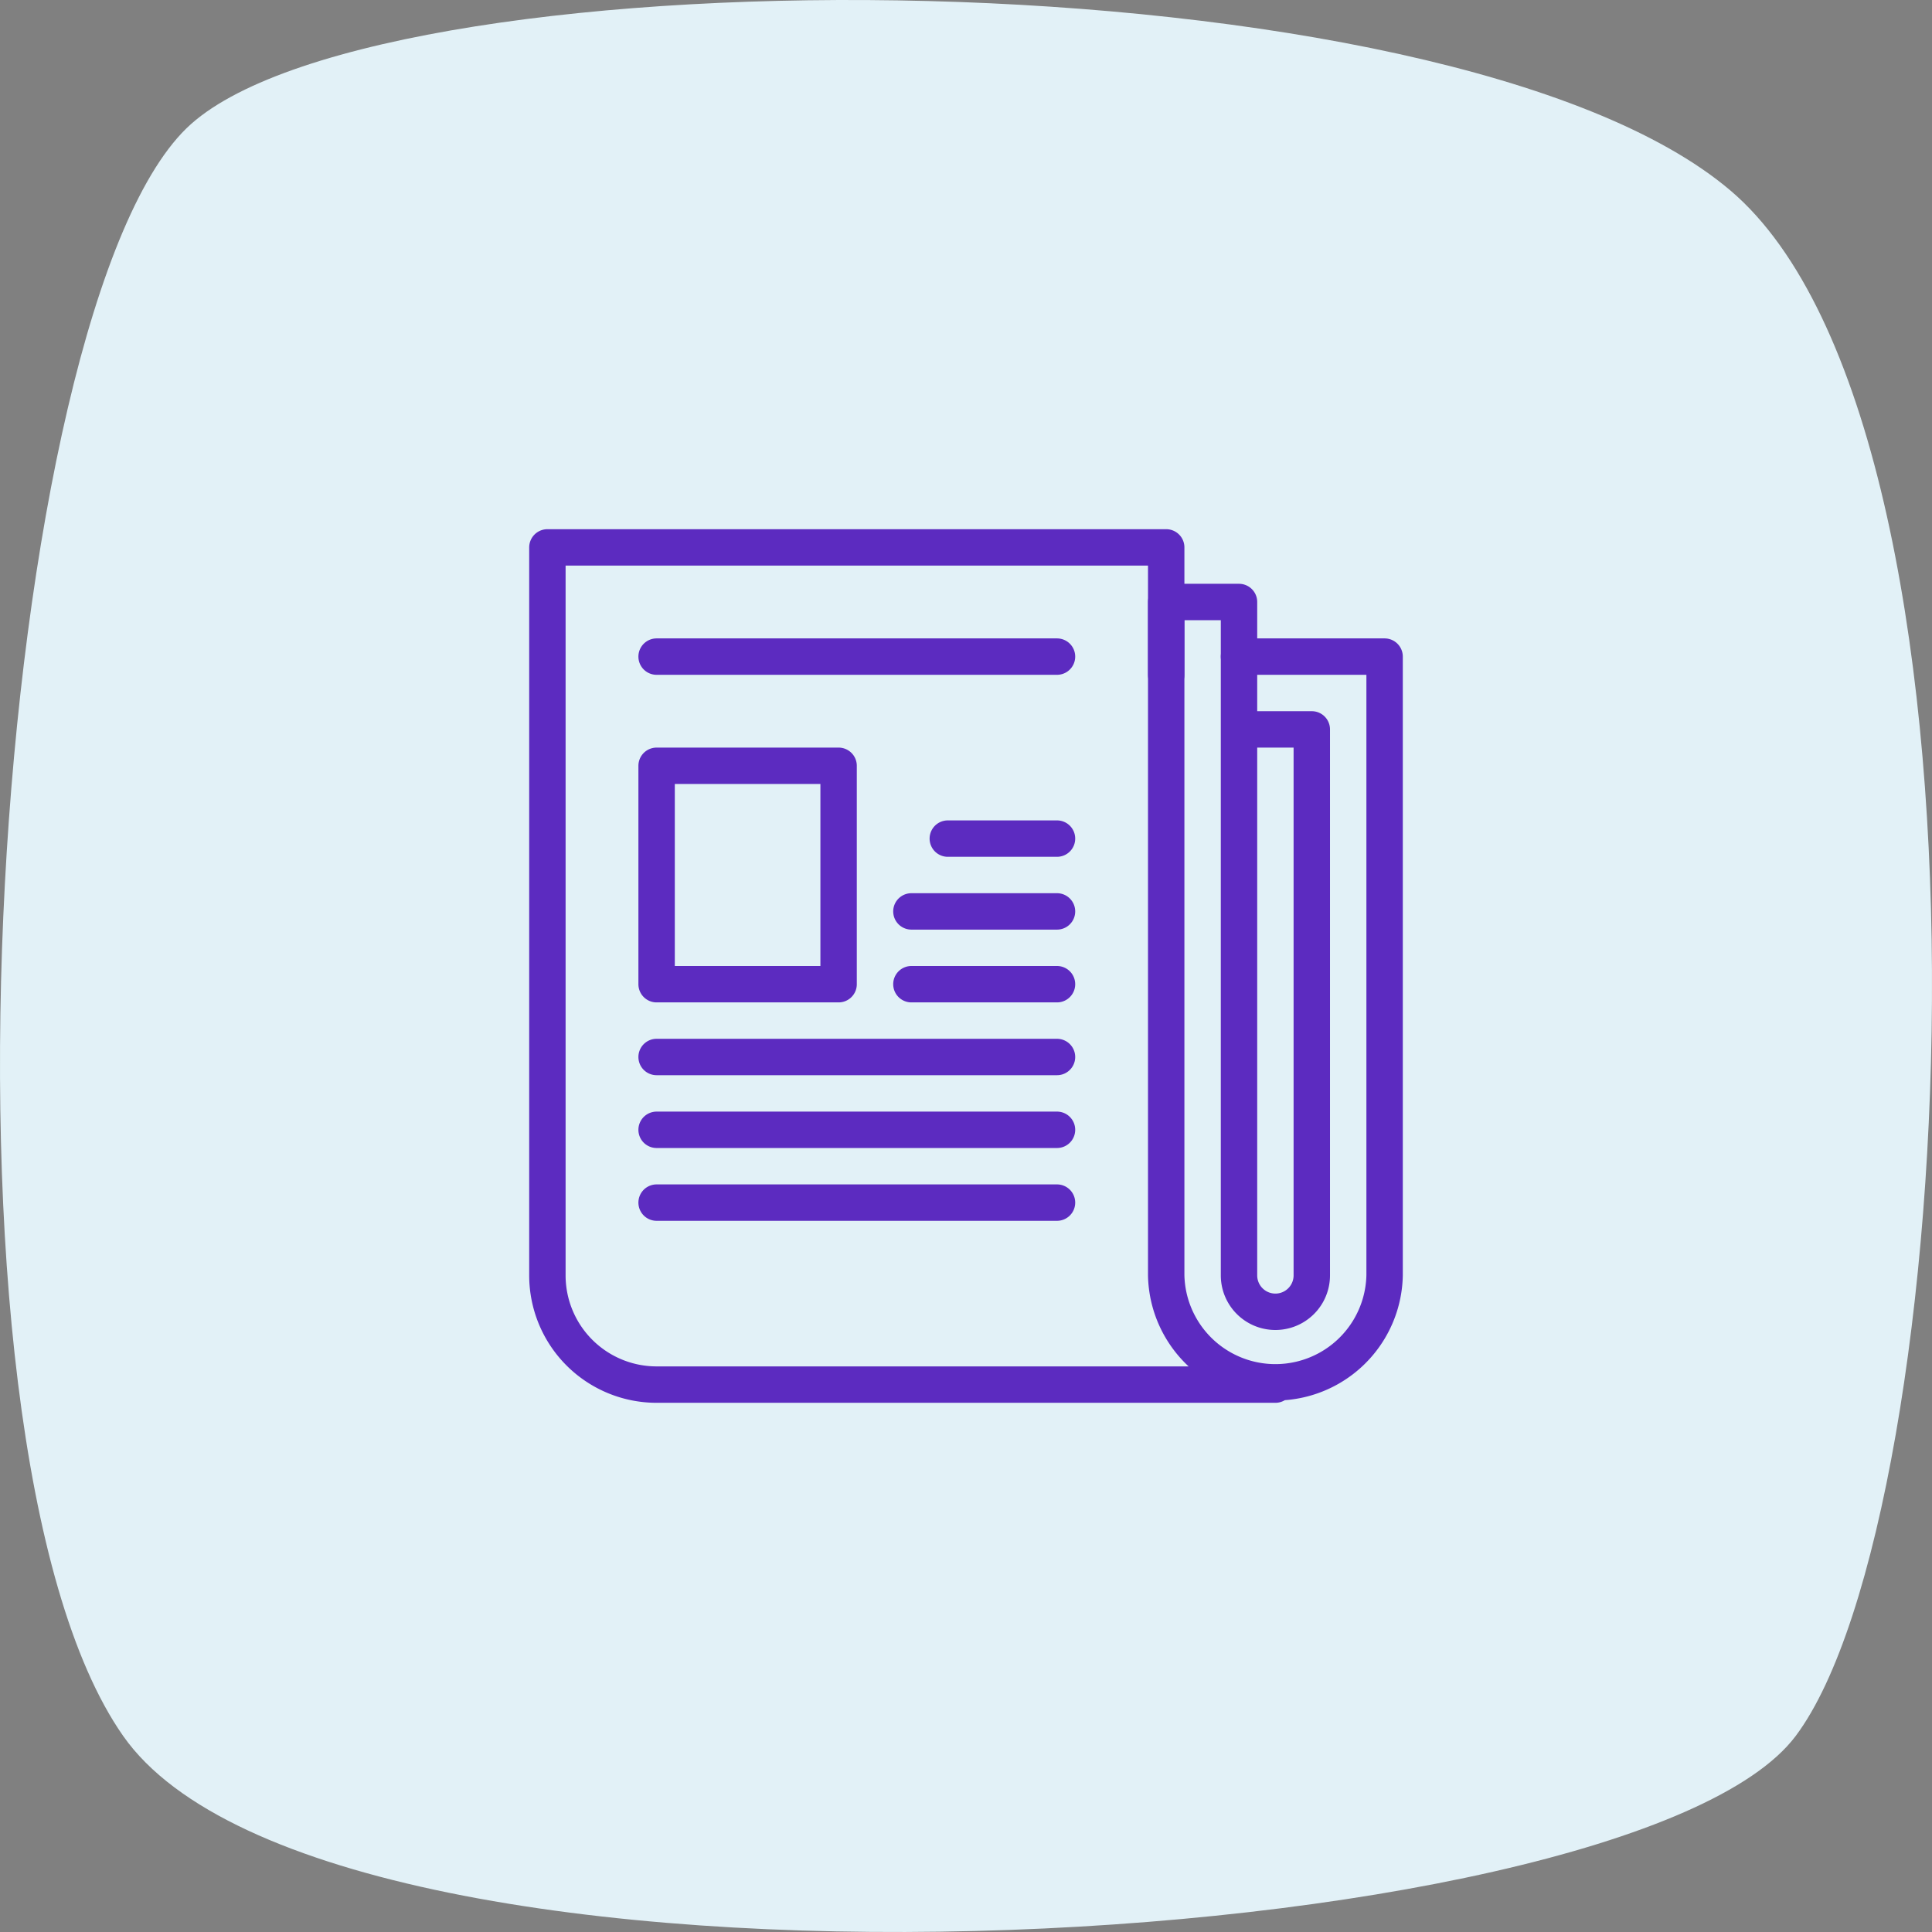 <svg width="120" height="120" viewBox="0 0 120 120" xmlns="http://www.w3.org/2000/svg"><rect x="0" y="0" width="120" height="120" fill="#808080" stroke="none"/><g fill="none" fill-rule="evenodd"><path d="M107.491 11.842C89.885-3.132 24.134-3.211 11.866 7.705-.402 18.622-5.297 89.325 7.646 107.818c12.942 18.494 93.545 13.825 103.893 0 10.348-13.825 13.558-81.002-4.048-95.976Z" fill="#E2F1F7"/><g stroke="#5C2BC0" stroke-linecap="round" stroke-linejoin="round" stroke-width="2.261"><path d="M40.783 40.783h24.869M40.783 61.13h11.304V47.565H40.783zM58.87 52.087h6.782M56.609 56.609h9.043M56.609 61.13h9.043M40.783 65.652h24.869M40.783 70.174h24.869M40.783 74.696h24.869M76.957 45.304h4.521v33.913a2.26 2.26 0 1 1-4.521 0V37.391h-4.522v4.522"/><path d="M79.217 86H40.783A6.784 6.784 0 0 1 34 79.217V34h38.435v45.217a6.784 6.784 0 0 0 13.565 0V40.783h-9.043"/></g></g></svg>